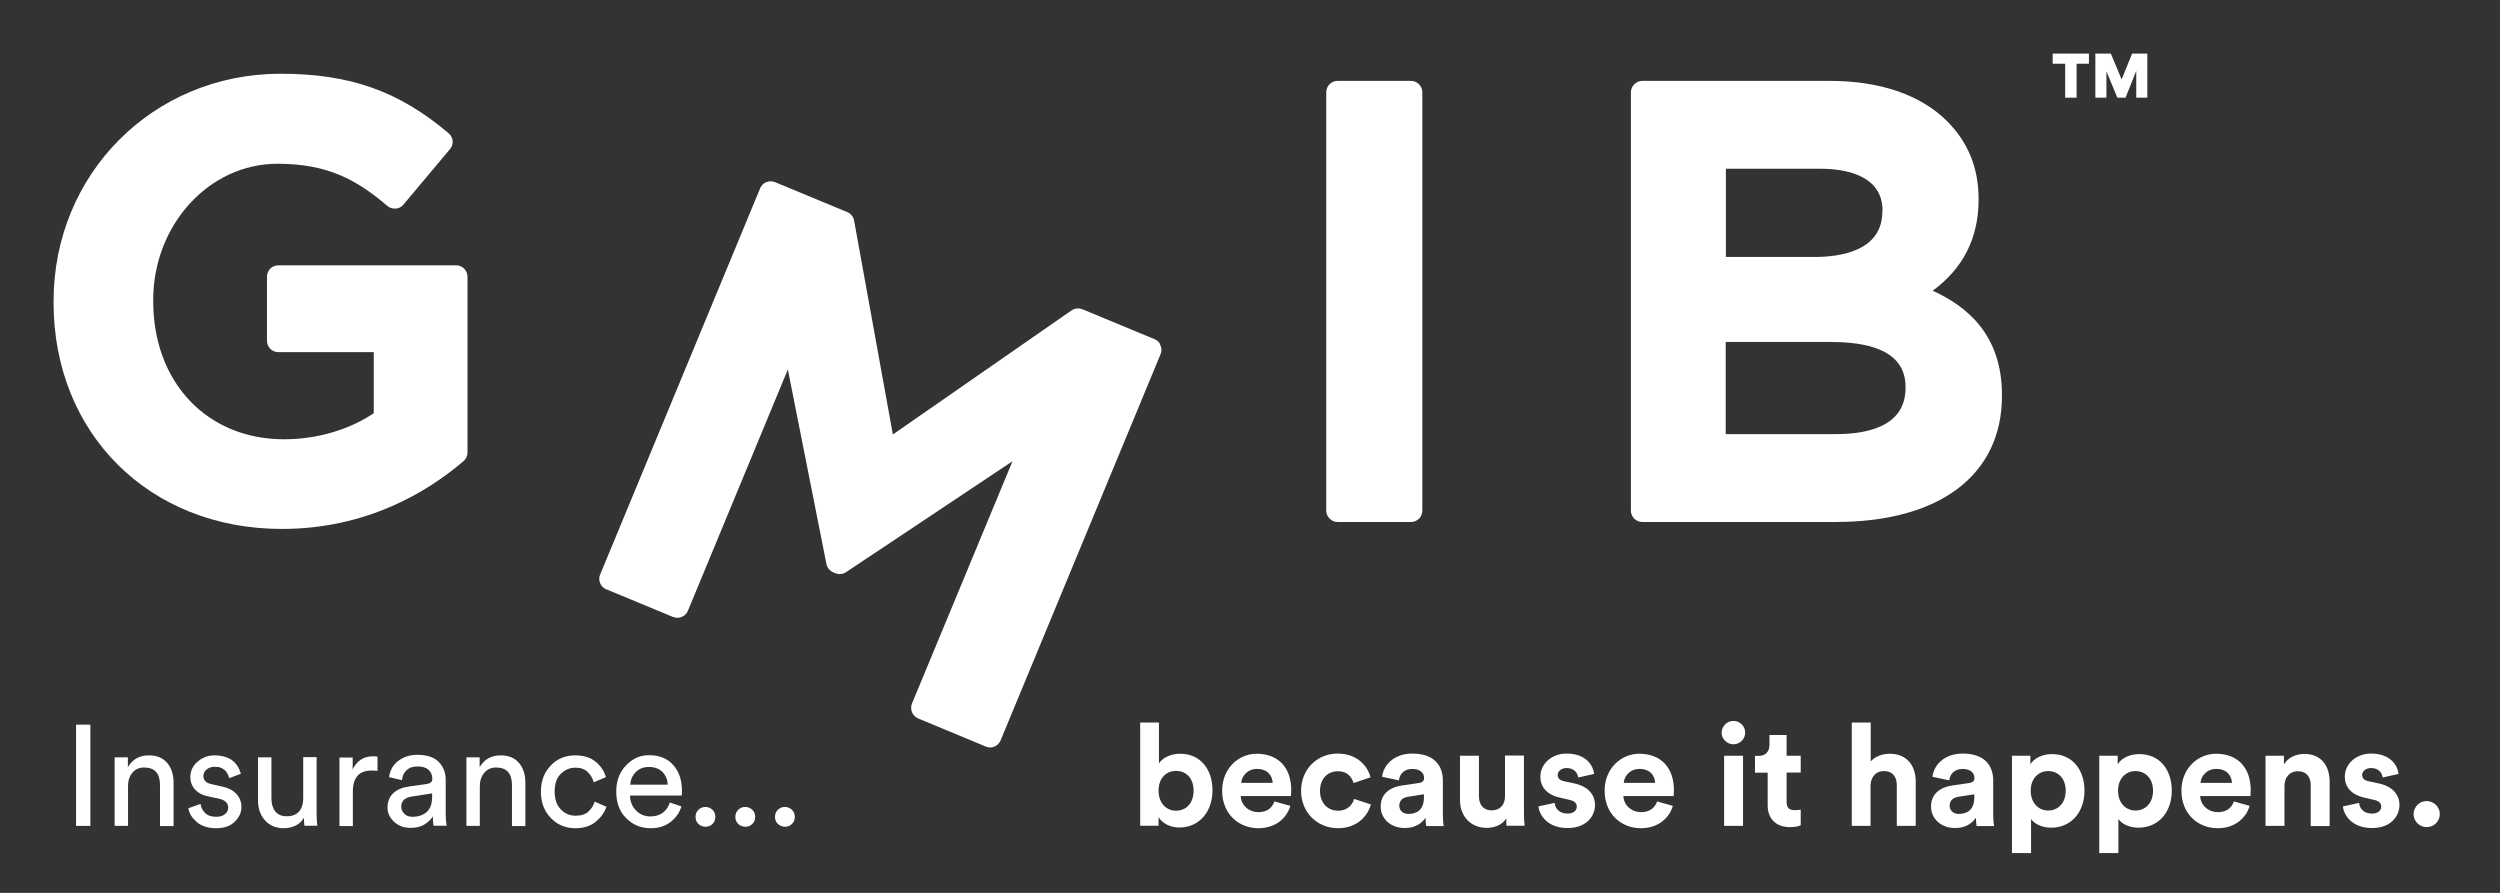 <?xml version="1.0" encoding="utf-8"?>
<!-- Generator: Adobe Illustrator 23.0.1, SVG Export Plug-In . SVG Version: 6.00 Build 0)  -->
<svg version="1.1" id="Layer_1" xmlns="http://www.w3.org/2000/svg" xmlns:xlink="http://www.w3.org/1999/xlink" x="0px" y="0px"
	 viewBox="0 0 140 50" style="enable-background:new 0 0 140 50;" xml:space="preserve">
<rect x="0" y="0" width="140" height="50" fill="#333333" stroke="none"/>
<style type="text/css">
	.st0{fill:#FFFFFF;}
</style>
<g>
	<path class="st0" d="M5.06,46.25h-0.8v-5.67h0.8V46.25z"/>
	<path class="st0" d="M7.17,44.03v2.22H6.42v-3.84h0.74v0.55c0.26-0.44,0.65-0.66,1.18-0.66c0.44,0,0.78,0.14,1.02,0.42
		c0.24,0.28,0.36,0.65,0.36,1.1v2.44H8.96v-2.31c0-0.64-0.3-0.97-0.89-0.97c-0.28,0-0.5,0.1-0.66,0.3
		C7.24,43.48,7.17,43.73,7.17,44.03z"/>
	<path class="st0" d="M10.55,45.26l0.68-0.24c0.03,0.21,0.12,0.38,0.27,0.52c0.15,0.14,0.36,0.2,0.62,0.2c0.2,0,0.36-0.05,0.48-0.15
		s0.18-0.22,0.18-0.36c0-0.26-0.17-0.42-0.5-0.5l-0.66-0.14c-0.3-0.06-0.53-0.19-0.7-0.38c-0.17-0.19-0.26-0.42-0.26-0.7
		c0-0.33,0.13-0.62,0.4-0.85c0.27-0.24,0.59-0.36,0.96-0.36c0.24,0,0.46,0.04,0.66,0.11s0.34,0.17,0.45,0.28s0.19,0.23,0.24,0.33
		s0.09,0.21,0.12,0.31l-0.66,0.25c-0.01-0.06-0.03-0.13-0.06-0.19c-0.03-0.06-0.07-0.13-0.12-0.2c-0.06-0.07-0.14-0.13-0.24-0.18
		c-0.11-0.05-0.23-0.07-0.38-0.07c-0.19,0-0.34,0.05-0.46,0.15c-0.12,0.1-0.18,0.22-0.18,0.36c0,0.25,0.15,0.4,0.44,0.46l0.62,0.14
		c0.34,0.07,0.6,0.21,0.79,0.41c0.18,0.2,0.28,0.44,0.28,0.73c0,0.3-0.12,0.58-0.37,0.82c-0.25,0.25-0.59,0.37-1.04,0.37
		c-0.47,0-0.84-0.12-1.11-0.36C10.74,45.78,10.58,45.53,10.55,45.26z"/>
	<path class="st0" d="M17.02,45.79c-0.1,0.19-0.26,0.34-0.46,0.44c-0.21,0.1-0.43,0.15-0.67,0.15c-0.44,0-0.79-0.15-1.05-0.44
		c-0.26-0.29-0.39-0.66-0.39-1.11v-2.42h0.75v2.31c0,0.29,0.07,0.53,0.21,0.71c0.14,0.19,0.36,0.28,0.66,0.28
		c0.3,0,0.52-0.09,0.68-0.27c0.15-0.18,0.23-0.42,0.23-0.72v-2.32h0.75v3.13c0,0.25,0.01,0.49,0.04,0.71h-0.72
		C17.03,46.14,17.02,45.98,17.02,45.79z"/>
	<path class="st0" d="M21.14,42.37v0.8c-0.11-0.02-0.22-0.02-0.33-0.02c-0.7,0-1.05,0.39-1.05,1.18v1.93h-0.75v-3.84h0.74v0.67
		c0.23-0.49,0.62-0.74,1.15-0.74C20.98,42.35,21.06,42.36,21.14,42.37z"/>
	<path class="st0" d="M21.7,45.22c0-0.33,0.11-0.6,0.32-0.8c0.21-0.2,0.5-0.32,0.85-0.37l1.04-0.15c0.2-0.03,0.3-0.12,0.3-0.29
		c0-0.2-0.07-0.37-0.21-0.5s-0.35-0.19-0.62-0.19c-0.26,0-0.46,0.07-0.61,0.21c-0.15,0.14-0.24,0.33-0.26,0.56l-0.72-0.17
		c0.04-0.37,0.21-0.67,0.5-0.9c0.3-0.23,0.66-0.35,1.07-0.35c0.54,0,0.95,0.13,1.21,0.4s0.39,0.6,0.39,1.01v1.93
		c0,0.23,0.02,0.44,0.05,0.63h-0.73c-0.03-0.16-0.04-0.33-0.04-0.52c-0.11,0.17-0.26,0.32-0.47,0.45s-0.46,0.19-0.77,0.19
		c-0.38,0-0.69-0.11-0.93-0.34S21.7,45.54,21.7,45.22z M23.09,45.74c0.34,0,0.6-0.09,0.81-0.27c0.2-0.18,0.3-0.47,0.3-0.86v-0.18
		l-1.17,0.18c-0.17,0.03-0.31,0.09-0.41,0.18s-0.15,0.23-0.15,0.39c0,0.15,0.06,0.28,0.17,0.39C22.76,45.69,22.91,45.74,23.09,45.74
		z"/>
	<path class="st0" d="M26.87,44.03v2.22h-0.75v-3.84h0.74v0.55c0.26-0.44,0.65-0.66,1.18-0.66c0.44,0,0.78,0.14,1.02,0.42
		c0.24,0.28,0.36,0.65,0.36,1.1v2.44h-0.75v-2.31c0-0.64-0.3-0.97-0.89-0.97c-0.28,0-0.5,0.1-0.66,0.3
		C26.95,43.48,26.87,43.73,26.87,44.03z"/>
	<path class="st0" d="M32.23,42.99c-0.33,0-0.6,0.12-0.83,0.35s-0.34,0.56-0.34,0.99c0,0.42,0.11,0.75,0.34,0.99
		c0.23,0.24,0.5,0.36,0.83,0.36c0.32,0,0.56-0.08,0.73-0.24c0.17-0.16,0.28-0.34,0.34-0.55l0.66,0.29c-0.11,0.32-0.31,0.6-0.6,0.84
		c-0.3,0.24-0.67,0.36-1.13,0.36c-0.56,0-1.02-0.19-1.39-0.58s-0.55-0.88-0.55-1.46c0-0.6,0.18-1.08,0.55-1.47s0.83-0.57,1.38-0.57
		c0.47,0,0.85,0.12,1.14,0.36c0.29,0.24,0.48,0.53,0.57,0.86l-0.68,0.29c-0.06-0.22-0.17-0.42-0.34-0.58S32.52,42.99,32.23,42.99z"
		/>
	<path class="st0" d="M37.51,44.94l0.65,0.22c-0.11,0.36-0.32,0.65-0.62,0.88s-0.67,0.34-1.1,0.34c-0.54,0-0.99-0.18-1.37-0.56
		c-0.38-0.37-0.56-0.87-0.56-1.5c0-0.59,0.18-1.07,0.54-1.45s0.79-0.58,1.29-0.58c0.58,0,1.03,0.18,1.36,0.55
		c0.33,0.37,0.49,0.85,0.49,1.47c0,0.1-0.01,0.18-0.02,0.24h-2.89c0.01,0.34,0.12,0.62,0.34,0.84c0.22,0.22,0.49,0.33,0.82,0.33
		C36.98,45.71,37.34,45.45,37.51,44.94z M35.29,43.94h2.1c-0.01-0.29-0.11-0.52-0.29-0.71c-0.18-0.18-0.44-0.28-0.77-0.28
		c-0.3,0-0.54,0.1-0.73,0.29C35.41,43.44,35.31,43.67,35.29,43.94z"/>
	<path class="st0" d="M39.11,46.14c-0.11-0.11-0.16-0.24-0.16-0.39c0-0.16,0.05-0.29,0.16-0.4c0.11-0.11,0.24-0.16,0.39-0.16
		c0.15,0,0.29,0.05,0.4,0.16c0.11,0.11,0.16,0.24,0.16,0.4c0,0.15-0.05,0.28-0.16,0.39c-0.11,0.11-0.24,0.16-0.4,0.16
		C39.34,46.29,39.21,46.24,39.11,46.14z"/>
	<path class="st0" d="M41.34,46.14c-0.11-0.11-0.16-0.24-0.16-0.39c0-0.16,0.05-0.29,0.16-0.4c0.11-0.11,0.24-0.16,0.39-0.16
		c0.15,0,0.29,0.05,0.4,0.16c0.11,0.11,0.16,0.24,0.16,0.4c0,0.15-0.05,0.28-0.16,0.39c-0.11,0.11-0.24,0.16-0.4,0.16
		C41.57,46.29,41.44,46.24,41.34,46.14z"/>
	<path class="st0" d="M43.56,46.14c-0.11-0.11-0.16-0.24-0.16-0.39c0-0.16,0.05-0.29,0.16-0.4c0.11-0.11,0.24-0.16,0.39-0.16
		c0.15,0,0.29,0.05,0.4,0.16c0.11,0.11,0.16,0.24,0.16,0.4c0,0.15-0.05,0.28-0.16,0.39c-0.11,0.11-0.24,0.16-0.4,0.16
		C43.8,46.29,43.67,46.24,43.56,46.14z"/>
</g>
<g>
	<path class="st0" d="M63.85,46.25v-5.79h1.05v2.29c0.18-0.28,0.61-0.54,1.19-0.54c1.15,0,1.81,0.89,1.81,2.05
		c0,1.19-0.74,2.08-1.85,2.08c-0.54,0-0.96-0.24-1.17-0.58v0.48H63.85z M65.86,43.17c-0.54,0-0.98,0.39-0.98,1.11
		c0,0.71,0.45,1.12,0.98,1.12c0.54,0,0.98-0.4,0.98-1.12S66.41,43.17,65.86,43.17z"/>
	<path class="st0" d="M72.26,45.13c-0.2,0.68-0.82,1.25-1.79,1.25c-1.08,0-2.03-0.78-2.03-2.1c0-1.26,0.93-2.07,1.93-2.07
		c1.22,0,1.94,0.78,1.94,2.04c0,0.15-0.02,0.31-0.02,0.33h-2.81c0.02,0.52,0.46,0.9,0.99,0.9c0.5,0,0.77-0.25,0.9-0.6L72.26,45.13z
		 M71.27,43.84c-0.02-0.39-0.27-0.78-0.88-0.78c-0.55,0-0.86,0.42-0.88,0.78H71.27z"/>
	<path class="st0" d="M73.92,44.29c0,0.71,0.46,1.11,1.01,1.11s0.82-0.36,0.9-0.66l0.94,0.31c-0.18,0.66-0.79,1.33-1.84,1.33
		c-1.16,0-2.07-0.88-2.07-2.09c0-1.21,0.9-2.09,2.04-2.09c1.07,0,1.68,0.66,1.85,1.33l-0.95,0.32c-0.1-0.33-0.34-0.66-0.87-0.66
		C74.38,43.18,73.92,43.58,73.92,44.29z"/>
	<path class="st0" d="M78.48,43.99l0.97-0.14c0.22-0.03,0.3-0.14,0.3-0.28c0-0.28-0.22-0.51-0.66-0.51c-0.46,0-0.72,0.3-0.75,0.64
		l-0.94-0.2c0.06-0.62,0.63-1.3,1.69-1.3c1.25,0,1.71,0.7,1.71,1.5v1.94c0,0.21,0.02,0.49,0.05,0.62h-0.98
		c-0.02-0.1-0.04-0.32-0.04-0.47c-0.2,0.31-0.58,0.58-1.16,0.58c-0.84,0-1.35-0.57-1.35-1.18C77.3,44.48,77.82,44.09,78.48,43.99z
		 M79.74,44.66v-0.18l-0.89,0.14c-0.27,0.04-0.49,0.19-0.49,0.5c0,0.23,0.17,0.46,0.51,0.46C79.33,45.58,79.74,45.36,79.74,44.66z"
		/>
	<path class="st0" d="M84.35,45.83c-0.22,0.37-0.67,0.53-1.09,0.53c-0.95,0-1.5-0.7-1.5-1.55v-2.49h1.06v2.27
		c0,0.44,0.22,0.79,0.72,0.79c0.47,0,0.74-0.32,0.74-0.78v-2.29h1.06v3.22c0,0.3,0.02,0.58,0.04,0.71h-1.02
		C84.36,46.17,84.35,45.99,84.35,45.83z"/>
	<path class="st0" d="M87.06,44.96c0.02,0.31,0.26,0.6,0.72,0.6c0.35,0,0.52-0.18,0.52-0.39c0-0.18-0.12-0.32-0.42-0.38l-0.52-0.12
		c-0.76-0.17-1.1-0.62-1.1-1.18c0-0.7,0.62-1.29,1.47-1.29c1.12,0,1.5,0.71,1.54,1.14l-0.89,0.2c-0.03-0.23-0.2-0.53-0.65-0.53
		c-0.28,0-0.5,0.17-0.5,0.39c0,0.19,0.14,0.31,0.36,0.35l0.56,0.12c0.78,0.16,1.17,0.63,1.17,1.21c0,0.64-0.5,1.29-1.53,1.29
		c-1.18,0-1.59-0.77-1.64-1.21L87.06,44.96z"/>
	<path class="st0" d="M93.68,45.13c-0.2,0.68-0.82,1.25-1.79,1.25c-1.08,0-2.03-0.78-2.03-2.1c0-1.26,0.93-2.07,1.94-2.07
		c1.21,0,1.94,0.78,1.94,2.04c0,0.15-0.02,0.31-0.02,0.33h-2.81c0.02,0.52,0.46,0.9,0.99,0.9c0.5,0,0.77-0.25,0.9-0.6L93.68,45.13z
		 M92.69,43.84c-0.02-0.39-0.27-0.78-0.88-0.78c-0.55,0-0.86,0.42-0.88,0.78H92.69z"/>
	<path class="st0" d="M97.07,40.37c0.37,0,0.66,0.3,0.66,0.66c0,0.35-0.29,0.65-0.66,0.65c-0.36,0-0.66-0.3-0.66-0.65
		C96.42,40.67,96.71,40.37,97.07,40.37z M96.55,46.25v-3.93h1.06v3.93H96.55z"/>
	<path class="st0" d="M100.05,42.32h0.79v0.94h-0.79v1.65c0,0.34,0.16,0.46,0.46,0.46c0.13,0,0.27-0.02,0.33-0.03v0.88
		c-0.1,0.04-0.29,0.1-0.6,0.1c-0.77,0-1.25-0.46-1.25-1.22v-1.83h-0.71v-0.94h0.2c0.42,0,0.61-0.27,0.61-0.62v-0.55h0.96V42.32z"/>
	<path class="st0" d="M104.76,46.25h-1.06v-5.79h1.06v2.18c0.26-0.3,0.69-0.43,1.06-0.43c1,0,1.46,0.7,1.46,1.56v2.48h-1.06v-2.29
		c0-0.44-0.22-0.78-0.73-0.78c-0.45,0-0.71,0.34-0.74,0.77V46.25z"/>
	<path class="st0" d="M109.3,43.99l0.97-0.14c0.22-0.03,0.3-0.14,0.3-0.28c0-0.28-0.22-0.51-0.66-0.51c-0.46,0-0.72,0.3-0.75,0.64
		l-0.94-0.2c0.06-0.62,0.63-1.3,1.69-1.3c1.25,0,1.71,0.7,1.71,1.5v1.94c0,0.21,0.02,0.49,0.05,0.62h-0.98
		c-0.02-0.1-0.04-0.32-0.04-0.47c-0.2,0.31-0.58,0.58-1.16,0.58c-0.84,0-1.35-0.57-1.35-1.18C108.12,44.48,108.64,44.09,109.3,43.99
		z M110.56,44.66v-0.18l-0.89,0.14c-0.27,0.04-0.49,0.19-0.49,0.5c0,0.23,0.17,0.46,0.51,0.46
		C110.15,45.58,110.56,45.36,110.56,44.66z"/>
	<path class="st0" d="M112.67,47.77v-5.45h1.03v0.48c0.18-0.3,0.62-0.57,1.21-0.57c1.15,0,1.82,0.88,1.82,2.05
		c0,1.19-0.74,2.07-1.86,2.07c-0.54,0-0.94-0.22-1.13-0.48v1.9H112.67z M114.7,43.18c-0.54,0-0.98,0.41-0.98,1.1
		s0.44,1.11,0.98,1.11s0.98-0.41,0.98-1.11C115.68,43.59,115.25,43.18,114.7,43.18z"/>
	<path class="st0" d="M117.56,47.77v-5.45h1.03v0.48c0.18-0.3,0.62-0.57,1.21-0.57c1.15,0,1.82,0.88,1.82,2.05
		c0,1.19-0.74,2.07-1.86,2.07c-0.54,0-0.94-0.22-1.13-0.48v1.9H117.56z M119.59,43.18c-0.54,0-0.98,0.41-0.98,1.1
		s0.44,1.11,0.98,1.11s0.98-0.41,0.98-1.11C120.57,43.59,120.14,43.18,119.59,43.18z"/>
	<path class="st0" d="M125.98,45.13c-0.2,0.68-0.82,1.25-1.79,1.25c-1.08,0-2.03-0.78-2.03-2.1c0-1.26,0.93-2.07,1.94-2.07
		c1.21,0,1.94,0.78,1.94,2.04c0,0.15-0.02,0.31-0.02,0.33h-2.81c0.02,0.52,0.46,0.9,0.99,0.9c0.5,0,0.77-0.25,0.9-0.6L125.98,45.13z
		 M124.99,43.84c-0.02-0.39-0.27-0.78-0.88-0.78c-0.55,0-0.86,0.42-0.88,0.78H124.99z"/>
	<path class="st0" d="M127.93,46.25h-1.06v-3.93h1.03v0.49c0.24-0.41,0.71-0.59,1.14-0.59c0.98,0,1.42,0.7,1.42,1.56v2.48h-1.06
		v-2.29c0-0.44-0.22-0.78-0.73-0.78c-0.46,0-0.74,0.36-0.74,0.82V46.25z"/>
	<path class="st0" d="M132.11,44.96c0.02,0.31,0.26,0.6,0.72,0.6c0.35,0,0.52-0.18,0.52-0.39c0-0.18-0.12-0.32-0.42-0.38l-0.52-0.12
		c-0.76-0.17-1.1-0.62-1.1-1.18c0-0.7,0.62-1.29,1.47-1.29c1.12,0,1.5,0.71,1.54,1.14l-0.89,0.2c-0.03-0.23-0.2-0.53-0.65-0.53
		c-0.28,0-0.5,0.17-0.5,0.39c0,0.19,0.14,0.31,0.36,0.35l0.56,0.12c0.78,0.16,1.17,0.63,1.17,1.21c0,0.64-0.5,1.29-1.53,1.29
		c-1.18,0-1.59-0.77-1.64-1.21L132.11,44.96z"/>
	<path class="st0" d="M135.89,44.86c0.41,0,0.74,0.33,0.74,0.73c0,0.4-0.33,0.73-0.74,0.73c-0.4,0-0.73-0.33-0.73-0.73
		C135.17,45.18,135.49,44.86,135.89,44.86z"/>
</g>
<path class="st0" d="M25.55,14.86h-9.97c-0.35,0-0.63,0.28-0.63,0.64v3.58c0,0.35,0.28,0.64,0.63,0.64h5.35v3.42
	c-1.38,0.93-3.19,1.46-5.02,1.46c-4.31,0-7.33-3.18-7.33-7.73v-0.07c0-4.2,3.12-7.63,6.96-7.63c2.81,0,4.44,0.9,6.15,2.36
	c0.13,0.11,0.29,0.16,0.47,0.15c0.17-0.01,0.33-0.09,0.43-0.22l2.61-3.11c0.23-0.27,0.19-0.67-0.08-0.89
	c-2.79-2.36-5.52-3.33-9.41-3.33C8.58,4.13,3,9.73,3,16.87v0.07c0,7.35,5.37,12.68,12.78,12.68c4.74,0,8.15-2.06,10.18-3.8
	c0.14-0.12,0.22-0.3,0.22-0.48V15.5C26.18,15.15,25.9,14.86,25.55,14.86"/>
<path class="st0" d="M64.67,19l-4.05-1.68c-0.2-0.08-0.43-0.06-0.61,0.06L50,24.33l-2.17-11.98c-0.04-0.21-0.18-0.39-0.38-0.47
	l-4.05-1.68c-0.33-0.13-0.7,0.02-0.83,0.34l-8.96,21.63c-0.07,0.15-0.07,0.33,0,0.49c0.06,0.16,0.19,0.28,0.34,0.34l3.74,1.55
	c0.32,0.13,0.7-0.02,0.83-0.34l5.6-13.52l2.16,10.89c0.04,0.21,0.18,0.38,0.38,0.47l0.12,0.05c0.19,0.08,0.42,0.06,0.6-0.06
	l9.32-6.21L51.07,39.4c-0.13,0.32,0.02,0.69,0.34,0.83l3.8,1.58c0.08,0.03,0.16,0.05,0.24,0.05c0.08,0,0.16-0.02,0.24-0.05
	c0.15-0.07,0.28-0.19,0.34-0.34l8.96-21.63c0.07-0.16,0.07-0.33,0-0.49C64.95,19.19,64.82,19.06,64.67,19"/>
<path class="st0" d="M79.01,4.53H74.9c-0.35,0-0.63,0.29-0.63,0.64v23.42c0,0.35,0.29,0.64,0.63,0.64h4.12
	c0.35,0,0.63-0.28,0.63-0.64V5.16C79.65,4.81,79.36,4.53,79.01,4.53"/>
<path class="st0" d="M108.23,16.28c1.7-1.24,2.57-2.95,2.57-5.09v-0.07c0-1.71-0.59-3.16-1.76-4.33c-1.48-1.48-3.75-2.26-6.57-2.26
	h-10.5c-0.35,0-0.64,0.29-0.64,0.64v23.42c0,0.35,0.28,0.64,0.64,0.64h10.84c5.82,0,9.3-2.64,9.3-7.06v-0.07
	C112.1,18.73,110.14,17.15,108.23,16.28 M96.64,19.15h5.89c2.77,0,4.18,0.84,4.18,2.51v0.07c0,2.13-2.11,2.58-3.88,2.58h-6.19V19.15
	z M105.41,11.85c0,2.21-2.37,2.54-3.78,2.54h-4.98V9.45h5.29c1.3,0,3.48,0.31,3.48,2.34V11.85z"/>
<path class="st0" d="M116.29,3.57v1.9h-0.64v-1.9h-0.7V3h2.03v0.57H116.29z M119.63,5.47v-1.5l-0.6,1.5h-0.46l-0.61-1.48v1.48h-0.62
	V3h0.87l0.6,1.45L119.4,3h0.85v2.47H119.63z"/>
</svg>
